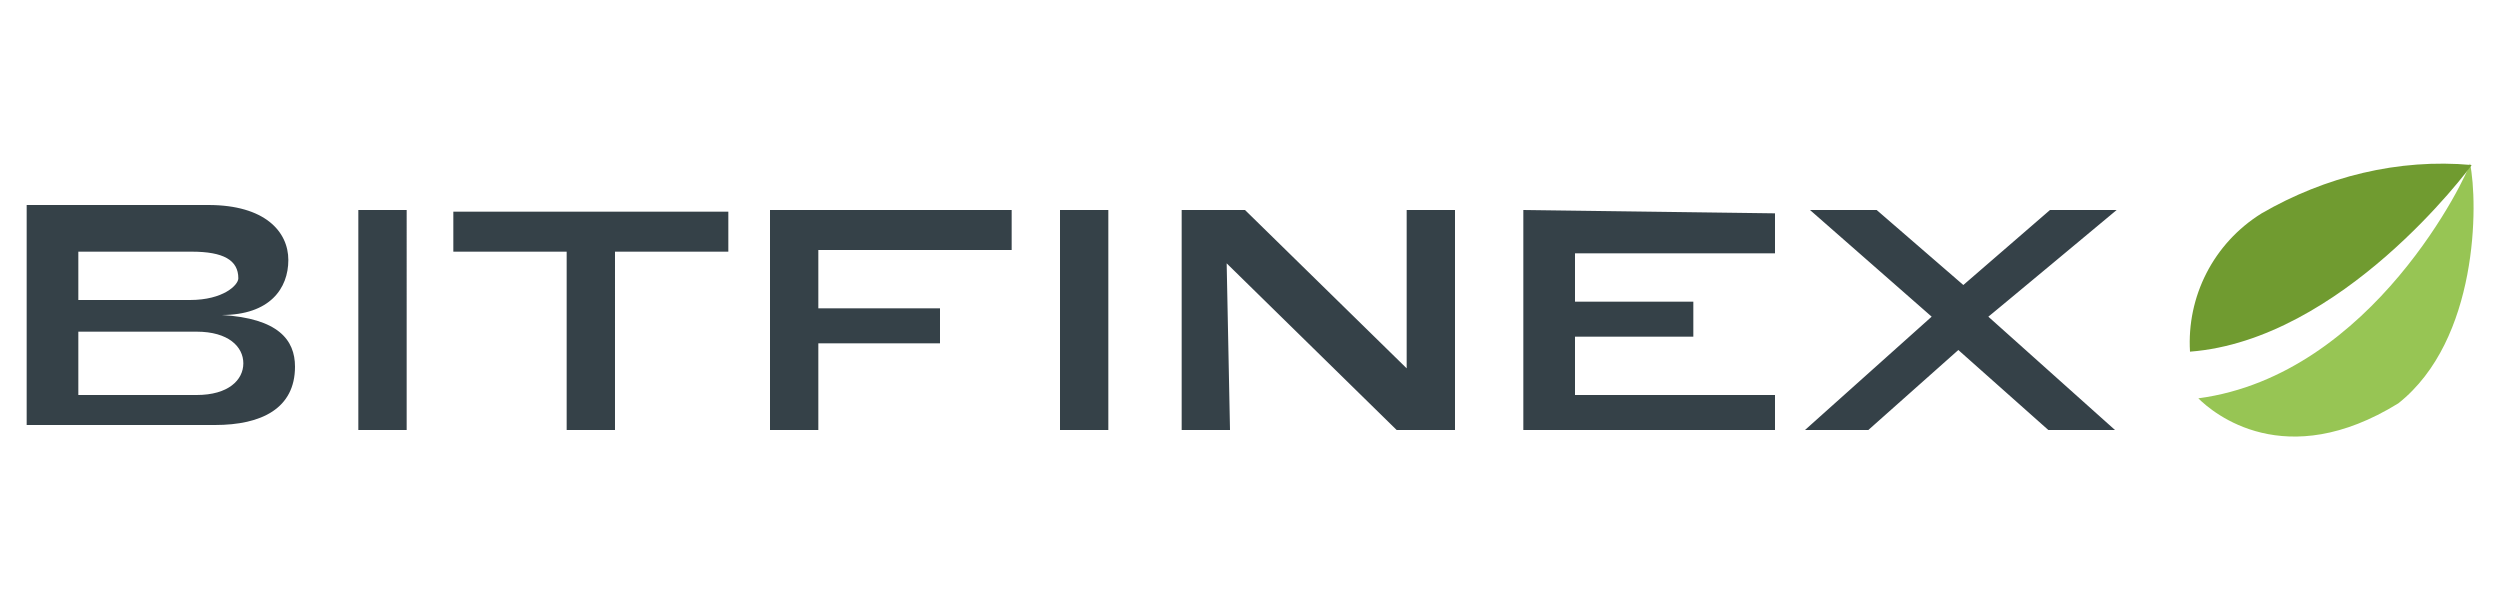 <?xml version="1.0" encoding="utf-8"?>
<!-- Generator: Adobe Illustrator 25.4.1, SVG Export Plug-In . SVG Version: 6.00 Build 0)  -->
<svg version="1.1" id="Layer_1" xmlns="http://www.w3.org/2000/svg" xmlns:xlink="http://www.w3.org/1999/xlink" x="0px" y="0px"
	 viewBox="0 0 150 36" style="enable-background:new 0 0 150 36;" xml:space="preserve">
<style type="text/css">
	.st0{fill:#97C554;}
	.st1{fill:#709B30;}
	.st2{fill:#354148;}
</style>
<path class="st0" d="M131.9,23.9c0.9,0.9,5.2,4.5,12,0.3c4.8-3.8,4.8-12,4.3-14.4C148.1,10.4,142.4,22.5,131.9,23.9z"/>
<path class="st1" d="M148.3,9.9c-4.4-0.4-8.8,0.7-12.6,2.9c-2.9,1.8-4.5,5-4.3,8.3C140.5,20.4,148.1,10.2,148.3,9.9z"/>
<path class="st2" d="M11.8,23.7H4.7v-3.8h7.1c1.9,0,2.8,0.9,2.8,1.9S13.7,23.7,11.8,23.7z M11.4,18H4.7v-2.9h6.8
	c1.9,0,2.8,0.5,2.8,1.6C14.3,17.1,13.4,18,11.4,18L11.4,18z M13.3,18.9c2.9,0,4-1.6,4-3.3s-1.4-3.3-4.8-3.3H1.6v13.2h11.3
	c2.8,0,4.8-1,4.8-3.5C17.7,20.4,16.7,19.1,13.3,18.9L13.3,18.9z M21.5,12.6v13.2h2.9V12.6H21.5z M36.9,15.1h6.8v-2.4H27.2v2.4h6.8
	v10.7h2.9C36.9,25.8,36.9,15.1,36.9,15.1z M46.2,12.6v13.2h2.9v-5.2h7.3v-2.1h-7.3v-3.5h11.6v-2.4H46.2z M63.6,12.6v13.2h2.9V12.6
	H63.6z M73.6,15.8l10.2,10h3.5V12.6h-2.9v9.5l-9.7-9.5h-3.8v13.2h2.9C73.8,25.8,73.6,15.8,73.6,15.8z M91.4,12.6v13.2h15.1v-2.1h-12
	v-3.5h7.1v-2.1h-7.1v-2.9h12v-2.4L91.4,12.6z M127,12.6h-4l-5.2,4.5l-5.2-4.5h-4l7.3,6.4l-7.6,6.8h3.8l5.4-4.8l5.4,4.8h4l-7.6-6.8
	C119.2,19.1,127,12.6,127,12.6z"/>
</svg>
